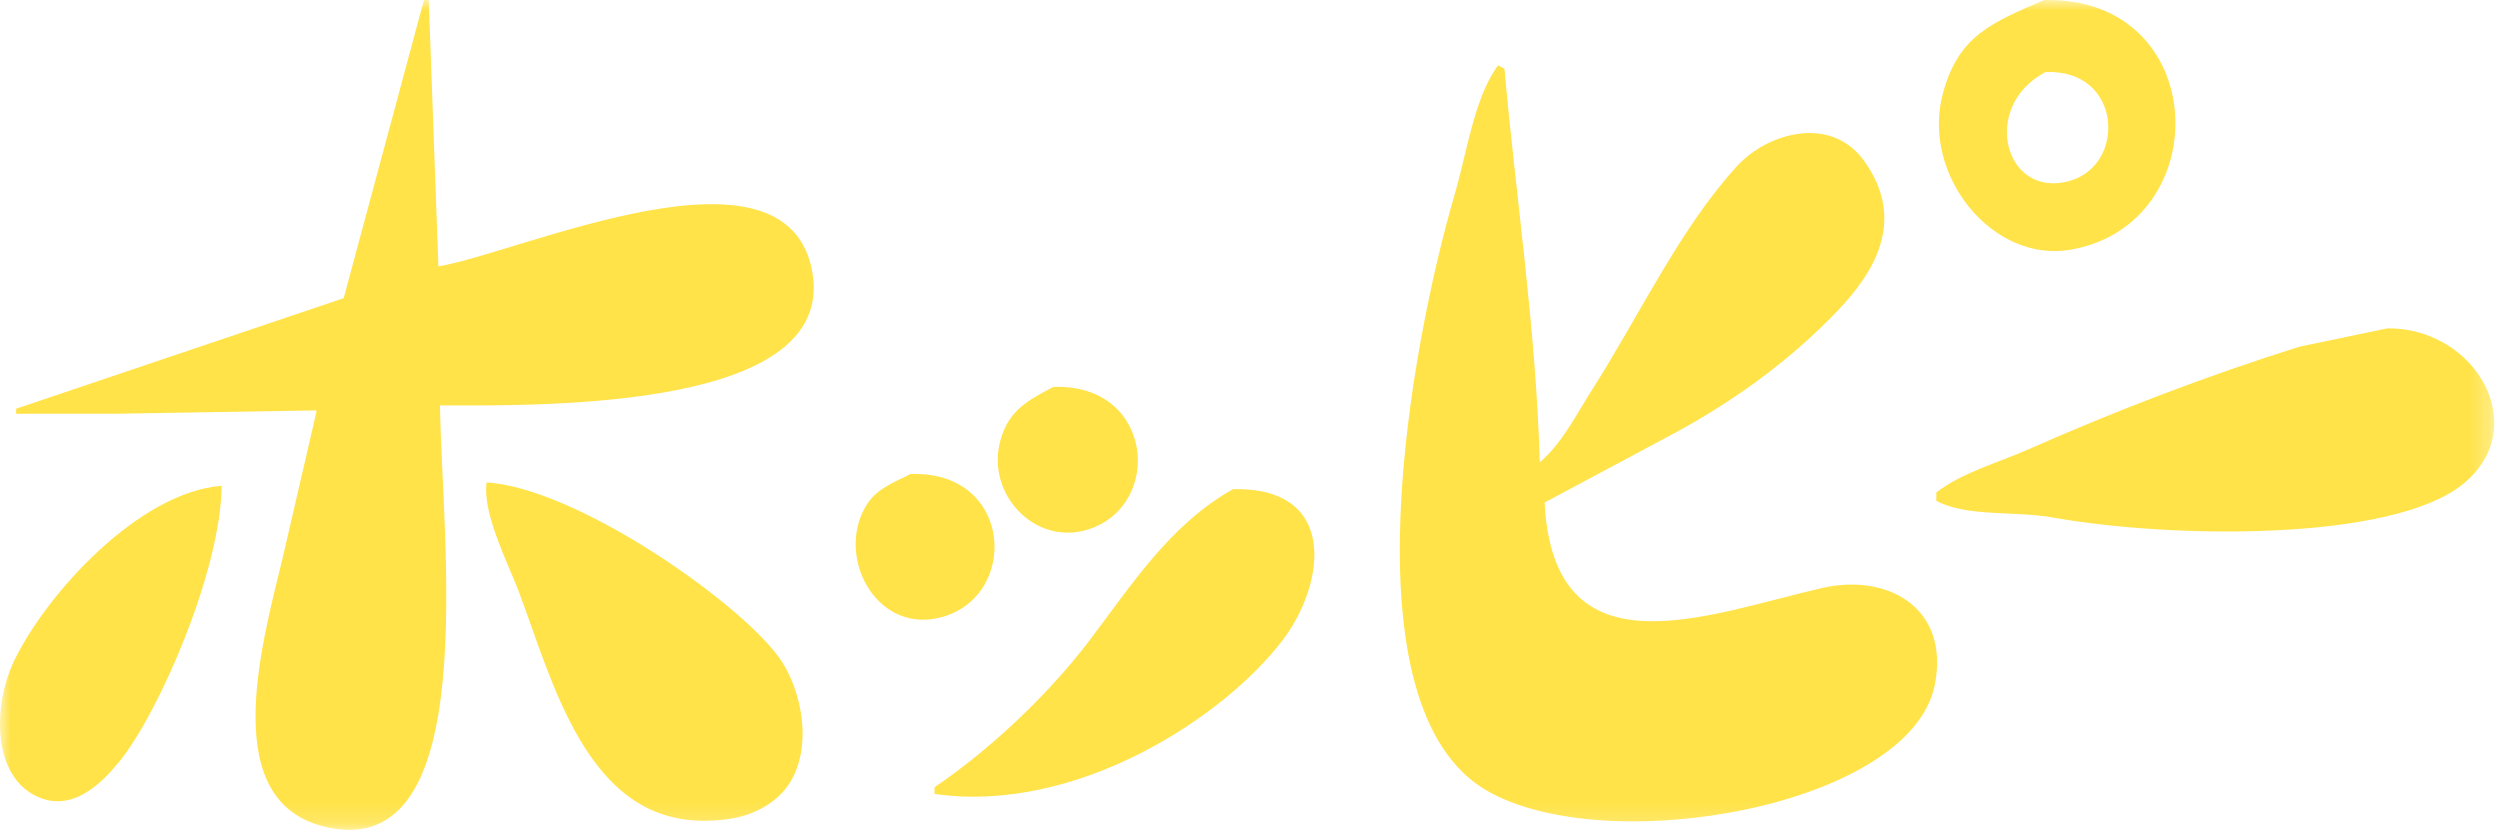 <?xml version="1.0" encoding="UTF-8" standalone="no"?>
<svg width="120px" height="40px" viewBox="0 0 120 40" version="1.1" xmlns="http://www.w3.org/2000/svg" xmlns:xlink="http://www.w3.org/1999/xlink">
    <!-- Generator: Sketch 46.2 (44496) - http://www.bohemiancoding.com/sketch -->
    <title>Page 1</title>
<meta name="description" content="XXXXX" />
    <desc>Created with Sketch.</desc>
    <defs>
        <polygon id="path-1" points="119.726 0 119.726 39.834 6.34997583e-05 39.834 6.34997583e-05 0 119.726 0"></polygon>
    </defs>
    <g id="Symbols" stroke="none" stroke-width="1" fill="none" fill-rule="evenodd">
        <g id="footer/XL-LG" transform="translate(-780, -364)">
            <g id="Page-1" transform="translate(780, 364)">
                <mask id="mask-2" fill="white">
                    <use xlink:href="#path-1"></use>
                </mask>
                <g id="Clip-2"></g>
                <path d="M59.191,23.478 C56.156,25.17 54.31,28.096 52.255,30.793 C50.295,33.366 47.524,35.978 44.857,37.788 L44.857,38.11 C51.711,39.089 58.799,34.387 61.579,30.713 C63.604,28.039 64.273,23.379 59.191,23.478 M0.699,31.678 C-0.322,33.784 -0.371,36.996 1.546,38.11 C3.366,39.166 4.881,37.587 5.708,36.582 C7.608,34.272 10.601,27.396 10.64,23.317 C6.614,23.639 2.214,28.552 0.699,31.678 M23.355,23.156 C23.154,24.665 24.396,27.059 24.897,28.382 C26.513,32.648 28.13,39.386 33.759,39.396 C35.296,39.399 36.374,39.054 37.227,38.351 C39.21,36.716 38.661,33.213 37.304,31.437 C35.214,28.7 27.603,23.422 23.355,23.156 M43.701,22.754 C42.874,23.179 42.107,23.445 41.619,24.202 C40.088,26.579 41.942,30.333 45.011,29.668 C48.951,28.816 48.714,22.565 43.701,22.754 M52.255,25.407 C55.866,24.238 55.367,18.391 50.559,18.573 C49.355,19.21 48.412,19.688 48.016,21.147 C47.313,23.736 49.704,26.233 52.255,25.407 M114.6,15.76 C113.187,16.055 111.774,16.35 110.361,16.644 C105.876,18.06 101.51,19.733 97.415,21.548 C95.906,22.217 94.19,22.674 92.945,23.639 L92.945,24.041 C94.426,24.826 96.71,24.512 98.57,24.845 C104.185,25.848 114.795,26.013 118.222,23.236 C121.586,20.512 118.838,15.731 114.6,15.76 M87.474,28.221 C81.986,29.472 74.575,32.574 74.141,24.121 C76.247,22.996 78.354,21.87 80.46,20.745 C83.344,19.174 85.968,17.247 88.167,14.956 C89.877,13.174 91.571,10.636 89.477,7.721 C87.9,5.525 84.873,6.35 83.389,7.962 C80.664,10.919 78.647,15.219 76.453,18.654 C75.69,19.848 74.968,21.307 73.909,22.191 C73.733,15.793 72.734,9.244 72.215,3.299 C72.112,3.245 72.009,3.191 71.906,3.138 C70.763,4.689 70.424,7.282 69.826,9.328 C67.738,16.459 64.452,33.953 71.367,37.949 C77.156,41.294 91.708,38.679 92.868,32.884 C93.611,29.169 90.595,27.509 87.474,28.221 M98.185,3.459 C101.85,3.297 102.095,7.908 99.341,8.685 C96.222,9.565 95.033,5.113 98.185,3.459 M99.418,11.981 C106.444,10.727 106.123,-0.193 98.108,0.003 C95.636,1.092 94.008,1.673 93.253,4.505 C92.217,8.388 95.632,12.657 99.418,11.981 M21.043,12.785 C20.889,8.525 20.735,4.263 20.581,0.003 L20.35,0.003 C19.066,4.773 17.781,9.543 16.497,14.313 C11.257,16.082 6.016,17.85 0.775,19.619 L0.775,19.86 L5.553,19.86 C8.764,19.806 11.976,19.753 15.187,19.699 L15.187,19.779 C14.647,22.11 14.108,24.443 13.569,26.774 C12.517,31.098 10.427,38.576 15.726,39.717 C23.195,41.325 21.203,25.947 21.121,19.458 C26.859,19.495 40.064,19.512 38.999,13.107 C37.855,6.215 25.014,12.131 21.043,12.785" id="Fill-1" fill="#FFE349" mask="url(#mask-2)"></path>
            </g>
        </g>
    </g>
</svg>